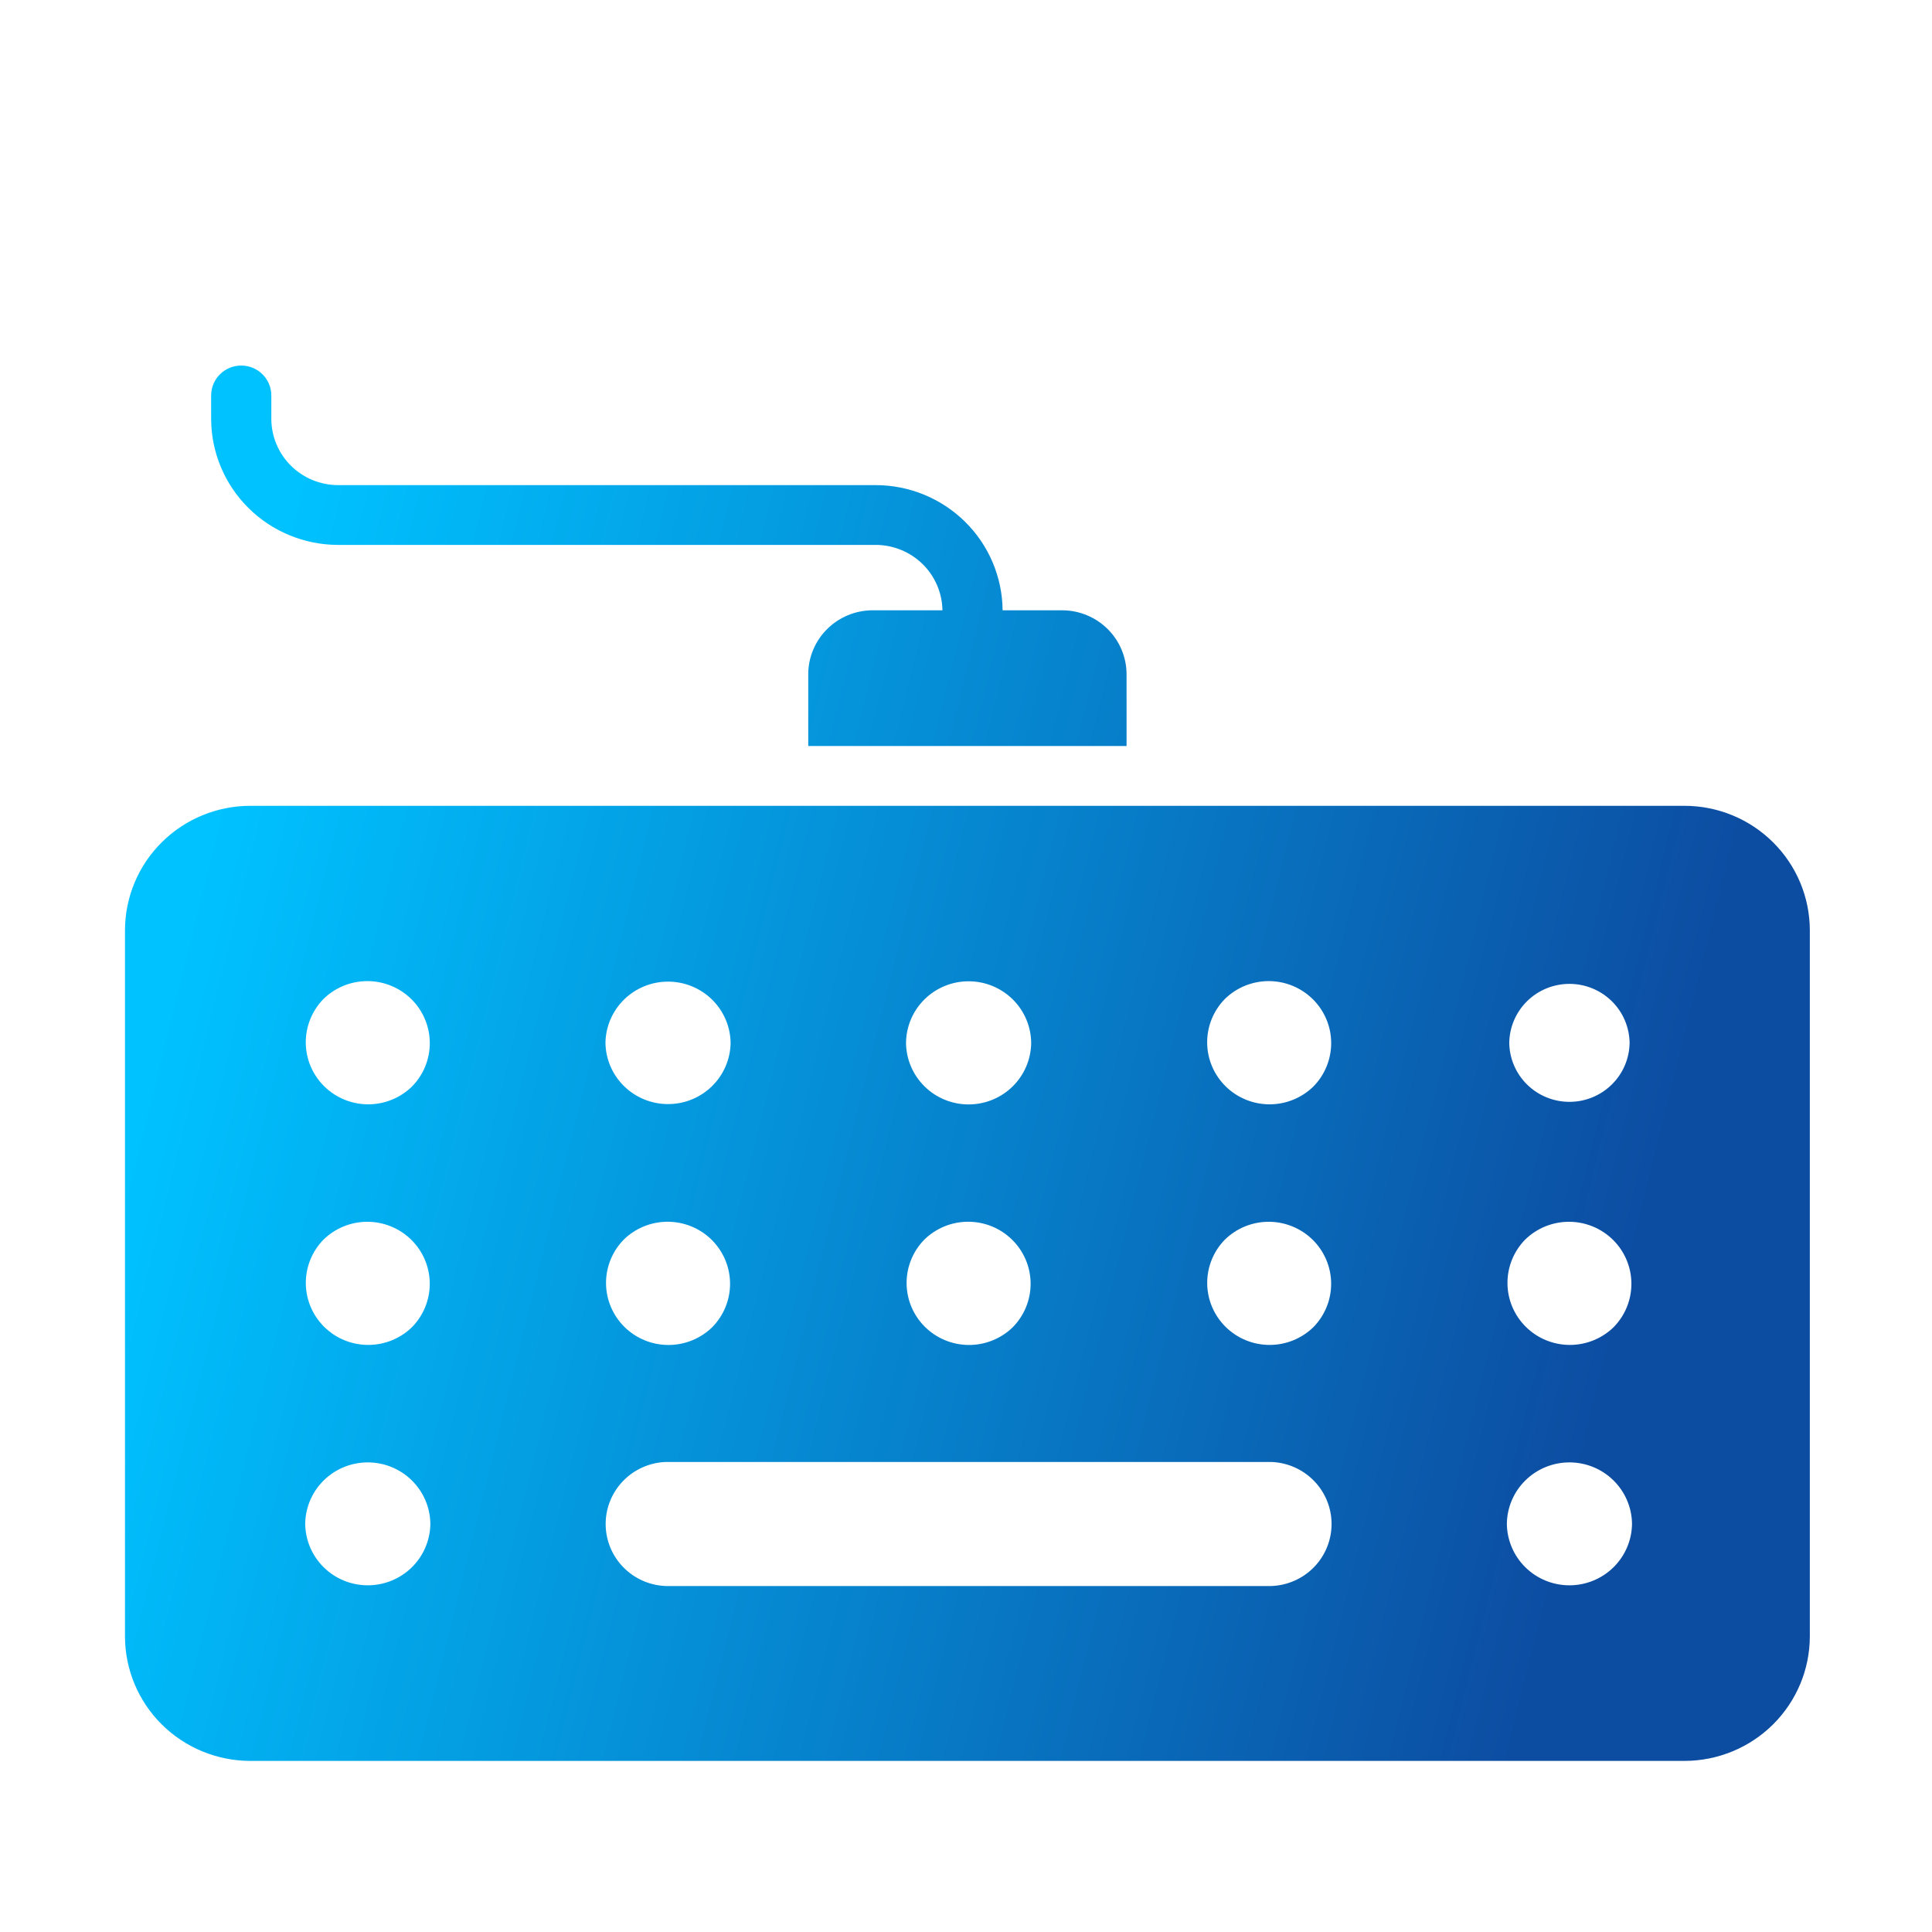 <svg width="115" height="115" viewBox="0 0 115 115" fill="none" xmlns="http://www.w3.org/2000/svg">
<g clip-path="url(#clip0_1_833)">
<g filter="url(#filter0_d_1_833)">
<path d="M100.278 40.965H14.889C12.915 40.969 11.023 41.75 9.627 43.138C8.23 44.525 7.444 46.405 7.44 48.367V90.413C7.444 92.375 8.23 94.255 9.627 95.643C11.023 97.03 12.915 97.811 14.889 97.816H100.278C102.252 97.811 104.144 97.03 105.54 95.643C106.937 94.255 107.723 92.375 107.728 90.413V48.367C107.723 46.405 106.937 44.525 105.54 43.138C104.144 41.75 102.252 40.969 100.278 40.965ZM96.051 71.997C95.353 72.678 94.412 73.059 93.433 73.055C92.454 73.052 91.516 72.665 90.823 71.978C90.129 71.291 89.737 70.361 89.73 69.388C89.723 68.416 90.103 67.48 90.786 66.783C91.484 66.102 92.425 65.722 93.404 65.725C94.383 65.729 95.321 66.116 96.014 66.802C96.708 67.489 97.1 68.419 97.107 69.392C97.114 70.365 96.735 71.301 96.051 71.997ZM97.144 83.705C97.132 84.679 96.735 85.61 96.037 86.295C95.34 86.98 94.399 87.364 93.419 87.364C92.438 87.364 91.497 86.98 90.8 86.295C90.102 85.61 89.705 84.679 89.694 83.705C89.705 82.731 90.103 81.801 90.8 81.116C91.497 80.431 92.438 80.047 93.419 80.047C94.399 80.047 95.34 80.431 96.037 81.116C96.735 81.801 97.132 82.731 97.144 83.705ZM89.837 55.075C89.85 54.139 90.233 53.246 90.903 52.589C91.573 51.932 92.477 51.564 93.419 51.564C94.36 51.564 95.264 51.932 95.934 52.589C96.605 53.247 96.988 54.14 97 55.075C96.988 56.011 96.605 56.904 95.934 57.561C95.264 58.218 94.36 58.587 93.418 58.586C92.477 58.586 91.573 58.218 90.903 57.561C90.232 56.904 89.85 56.011 89.837 55.075ZM37.132 66.783C37.83 66.101 38.771 65.719 39.751 65.723C40.73 65.726 41.669 66.113 42.363 66.8C43.056 67.487 43.449 68.418 43.456 69.391C43.462 70.365 43.082 71.301 42.397 71.997C41.699 72.68 40.758 73.061 39.778 73.058C38.799 73.055 37.86 72.667 37.166 71.981C36.473 71.293 36.08 70.362 36.073 69.389C36.067 68.416 36.447 67.479 37.132 66.783ZM36.039 55.075C36.054 54.103 36.453 53.176 37.15 52.494C37.847 51.812 38.786 51.43 39.765 51.43C40.743 51.43 41.682 51.812 42.379 52.494C43.076 53.176 43.475 54.103 43.489 55.075C43.475 56.047 43.076 56.974 42.379 57.656C41.682 58.338 40.743 58.721 39.764 58.72C38.786 58.72 37.847 58.338 37.15 57.656C36.453 56.974 36.054 56.047 36.039 55.075ZM39.621 80.022H75.671C76.634 80.055 77.547 80.459 78.216 81.148C78.886 81.837 79.26 82.757 79.26 83.714C79.26 84.672 78.886 85.592 78.216 86.281C77.547 86.969 76.634 87.373 75.671 87.406H39.621C38.661 87.368 37.754 86.962 37.088 86.274C36.423 85.586 36.051 84.668 36.051 83.714C36.051 82.76 36.423 81.842 37.088 81.154C37.754 80.466 38.661 80.06 39.621 80.022ZM55.023 66.783C55.721 66.101 56.662 65.719 57.641 65.723C58.621 65.726 59.559 66.113 60.253 66.8C60.947 67.487 61.34 68.418 61.346 69.391C61.353 70.365 60.972 71.301 60.288 71.997C59.59 72.68 58.648 73.061 57.669 73.058C56.69 73.055 55.751 72.667 55.057 71.981C54.363 71.293 53.97 70.362 53.964 69.389C53.958 68.416 54.338 67.479 55.023 66.783ZM53.93 55.075C53.94 54.1 54.337 53.168 55.034 52.481C55.732 51.795 56.674 51.41 57.655 51.41C58.637 51.41 59.579 51.795 60.276 52.481C60.974 53.168 61.37 54.1 61.38 55.075C61.37 56.05 60.974 56.983 60.276 57.669C59.579 58.355 58.637 58.74 57.655 58.74C56.673 58.74 55.731 58.355 55.034 57.669C54.337 56.983 53.94 56.05 53.93 55.075ZM78.178 71.997C77.48 72.678 76.539 73.059 75.56 73.055C74.582 73.052 73.644 72.665 72.95 71.978C72.257 71.291 71.864 70.361 71.857 69.388C71.85 68.416 72.23 67.48 72.913 66.783C73.612 66.102 74.552 65.722 75.531 65.725C76.51 65.729 77.448 66.116 78.142 66.802C78.835 67.489 79.228 68.419 79.235 69.392C79.242 70.365 78.862 71.301 78.178 71.997ZM78.178 57.673C77.48 58.355 76.539 58.737 75.56 58.734C74.58 58.731 73.641 58.343 72.948 57.657C72.254 56.969 71.861 56.038 71.855 55.065C71.848 54.092 72.229 53.155 72.913 52.459C73.611 51.777 74.553 51.396 75.532 51.399C76.512 51.402 77.45 51.789 78.144 52.476C78.838 53.163 79.231 54.094 79.237 55.067C79.243 56.041 78.863 56.977 78.178 57.673ZM24.524 71.997C23.826 72.678 22.885 73.059 21.906 73.055C20.927 73.052 19.989 72.665 19.296 71.978C18.603 71.291 18.21 70.361 18.203 69.388C18.196 68.416 18.576 67.48 19.259 66.783C19.958 66.102 20.898 65.722 21.877 65.725C22.856 65.729 23.794 66.116 24.487 66.802C25.181 67.489 25.574 68.419 25.581 69.392C25.587 70.365 25.208 71.301 24.524 71.997ZM25.617 83.705C25.605 84.679 25.208 85.61 24.511 86.295C23.813 86.98 22.872 87.364 21.892 87.364C20.911 87.364 19.97 86.98 19.273 86.295C18.576 85.61 18.178 84.679 18.167 83.705C18.178 82.731 18.576 81.801 19.273 81.116C19.97 80.431 20.911 80.047 21.892 80.047C22.872 80.047 23.813 80.431 24.511 81.116C25.208 81.801 25.605 82.731 25.617 83.705ZM24.524 57.673C23.826 58.355 22.885 58.737 21.905 58.734C20.926 58.731 19.987 58.343 19.294 57.657C18.6 56.969 18.207 56.038 18.201 55.065C18.194 54.092 18.575 53.155 19.259 52.459C19.957 51.777 20.898 51.396 21.878 51.399C22.857 51.402 23.796 51.789 24.49 52.476C25.184 53.163 25.576 54.094 25.583 55.067C25.589 56.041 25.209 56.977 24.524 57.673ZM12.568 17.926V16.538C12.568 16.066 12.757 15.614 13.093 15.28C13.428 14.946 13.884 14.759 14.359 14.759C14.834 14.759 15.29 14.946 15.625 15.28C15.961 15.614 16.15 16.066 16.15 16.538V17.926C16.151 18.973 16.57 19.977 17.315 20.718C18.061 21.458 19.071 21.875 20.125 21.876H52.128C54.121 21.879 56.032 22.663 57.446 24.059C58.86 25.454 59.662 27.348 59.679 29.327H63.225C64.241 29.329 65.215 29.73 65.933 30.444C66.652 31.158 67.056 32.126 67.057 33.135V37.406H48.11V33.135C48.111 32.126 48.515 31.158 49.234 30.444C49.952 29.73 50.926 29.329 51.942 29.327H56.097C56.082 28.291 55.657 27.302 54.915 26.574C54.172 25.846 53.171 25.437 52.128 25.435H20.125C18.121 25.433 16.201 24.641 14.784 23.233C13.367 21.825 12.57 19.916 12.568 17.926Z" fill="url(#paint0_linear_1_833)"/>
</g>
</g>
<defs>
<filter id="filter0_d_1_833" x="0.44" y="14.759" width="114.288" height="97.057" filterUnits="userSpaceOnUse" color-interpolation-filters="sRGB">
<feFlood flood-opacity="0" result="BackgroundImageFix"/>
<feColorMatrix in="SourceAlpha" type="matrix" values="0 0 0 0 0 0 0 0 0 0 0 0 0 0 0 0 0 0 127 0" result="hardAlpha"/>
<feOffset dy="7"/>
<feGaussianBlur stdDeviation="3.5"/>
<feComposite in2="hardAlpha" operator="out"/>
<feColorMatrix type="matrix" values="0 0 0 0 0.246 0 0 0 0 0.321 0 0 0 0 1 0 0 0 0.23 0"/>
<feBlend mode="normal" in2="BackgroundImageFix" result="effect1_dropShadow_1_833"/>
<feBlend mode="normal" in="SourceGraphic" in2="effect1_dropShadow_1_833" result="shape"/>
</filter>
<linearGradient id="paint0_linear_1_833" x1="7" y1="65" x2="104" y2="89" gradientUnits="userSpaceOnUse">
<stop stop-color="#00C2FF"/>
<stop offset="0.885" stop-color="#0C4DA2"/>
</linearGradient>
<clipPath id="clip0_1_833">
<rect width="114.615" height="113.88" fill="white" transform="translate(0.276 0.857)"/>
</clipPath>
</defs>
</svg>
